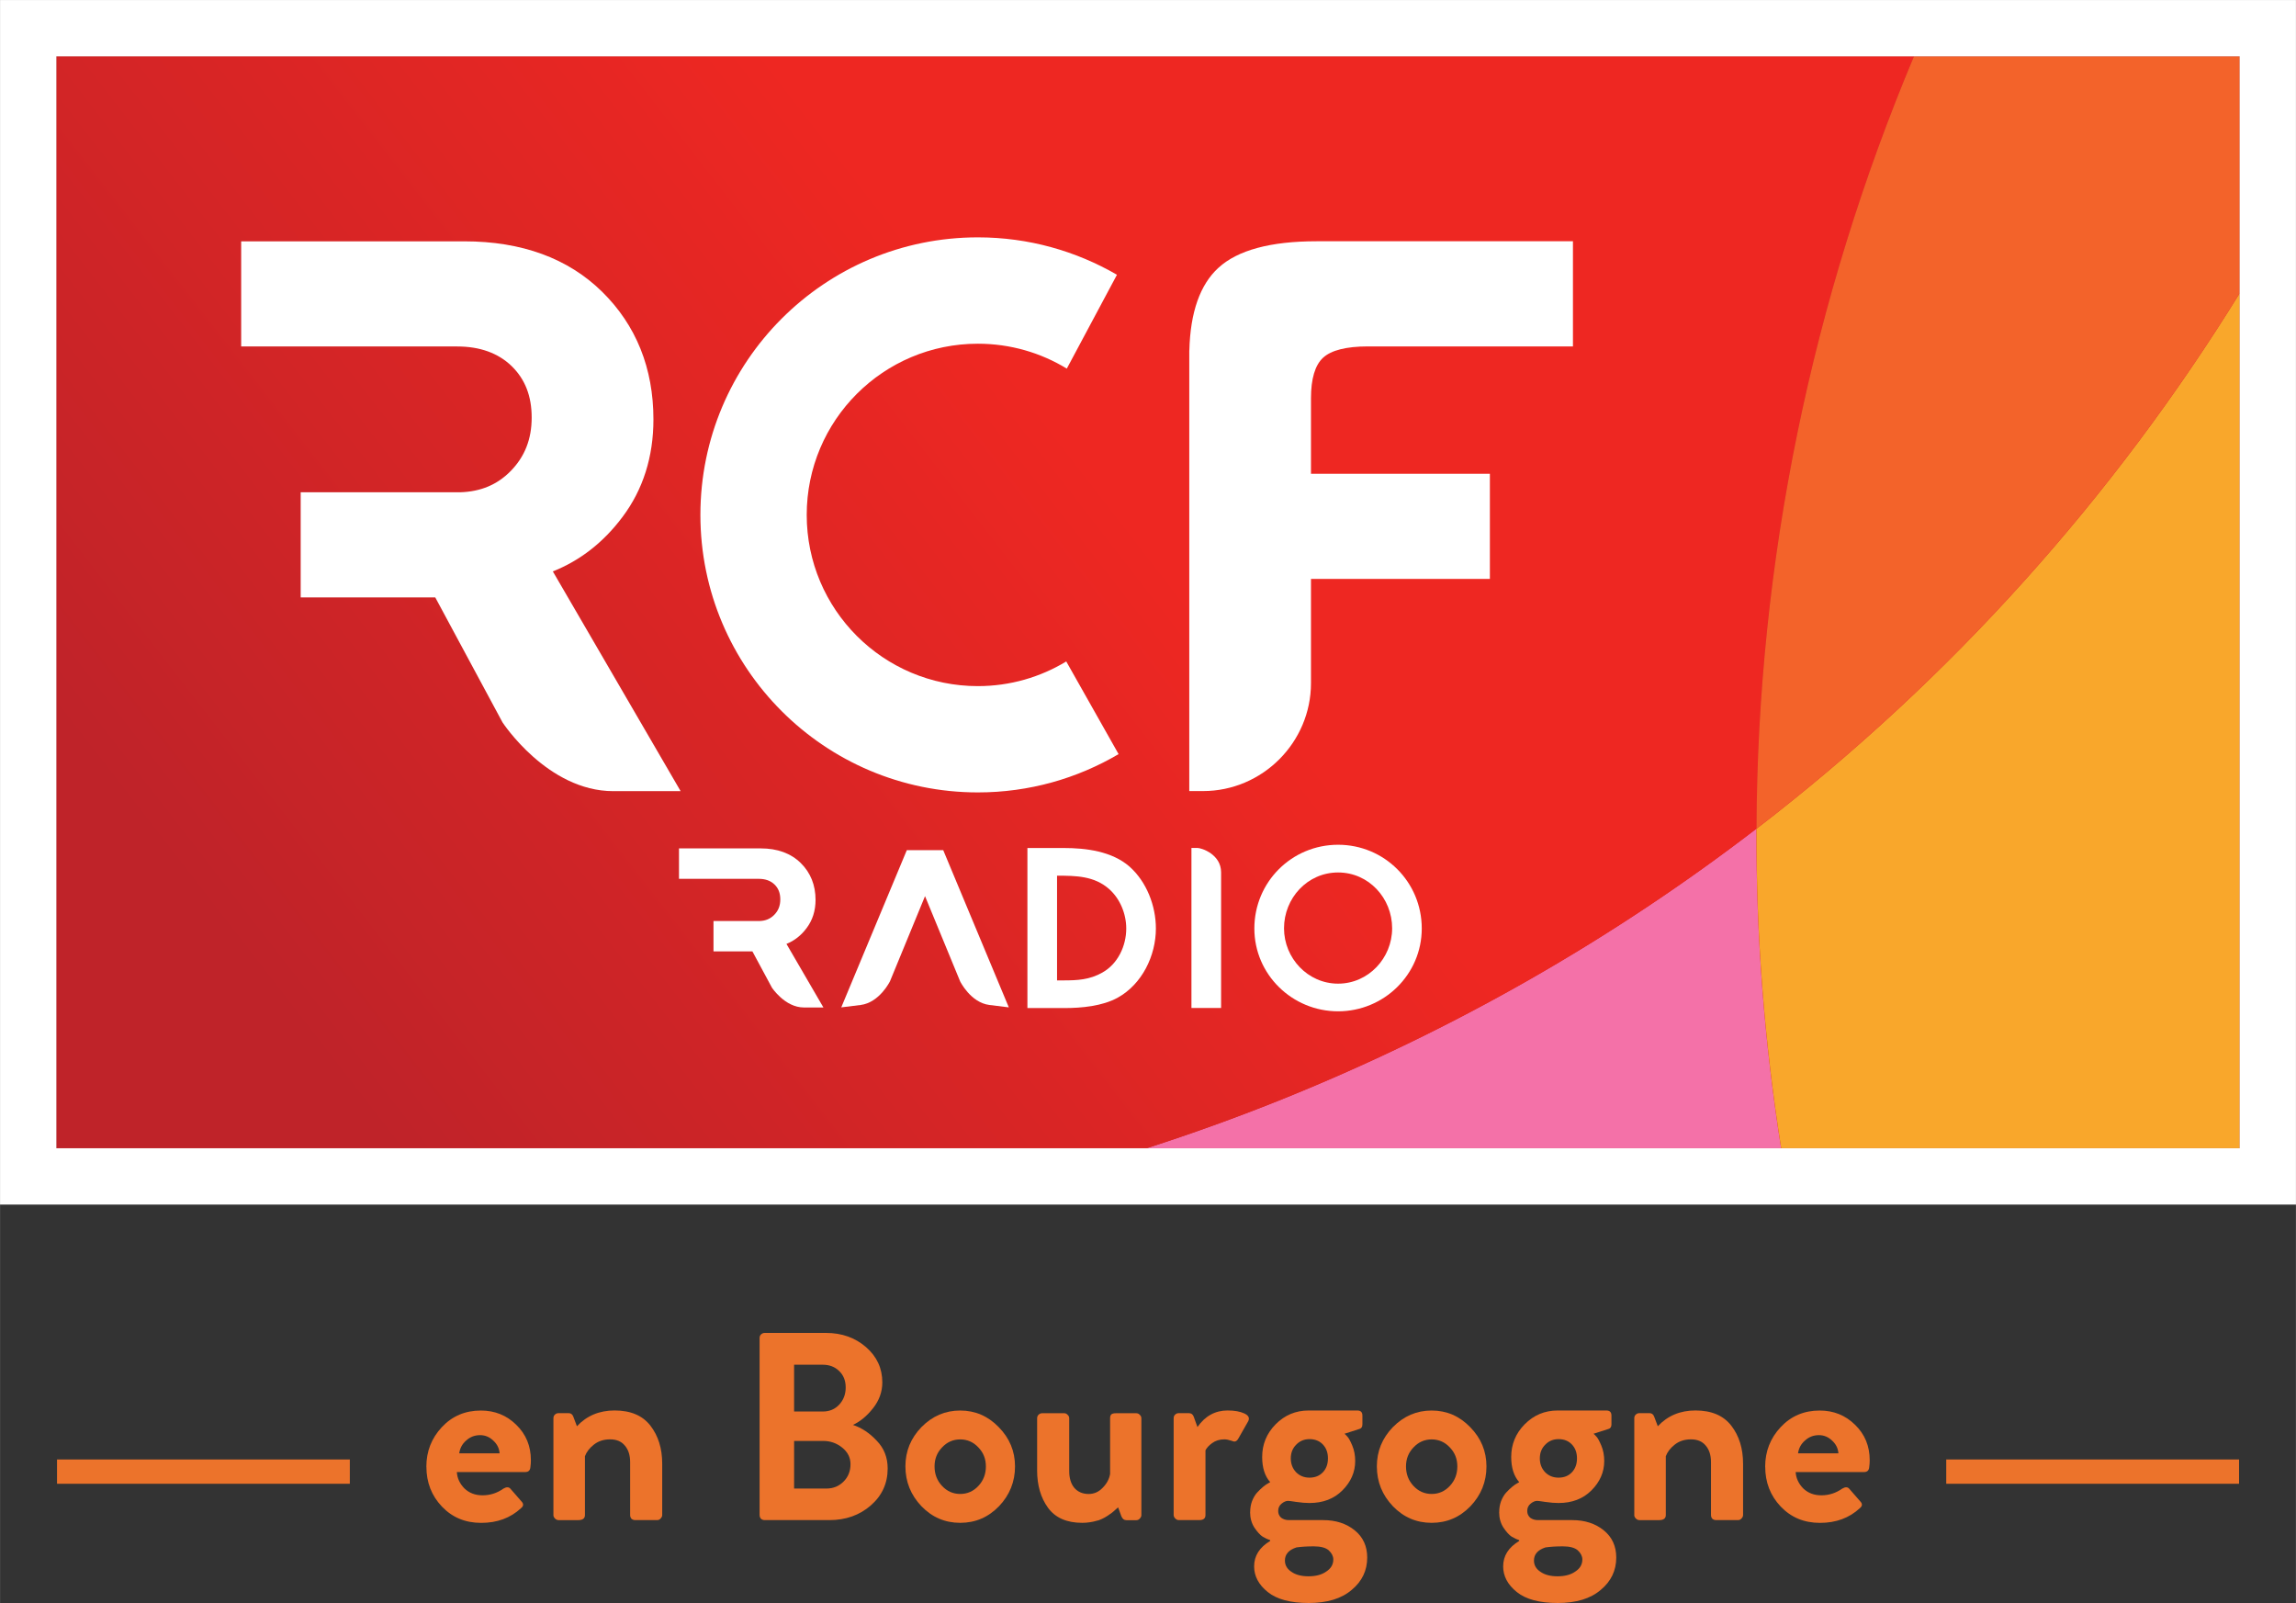 <svg width="600" height="418.83" version="1.1" viewBox="0 0 158.75 110.82" xmlns="http://www.w3.org/2000/svg">
 <rect x="0" y="0" width="158.75" height="110.82" fill="#333333" stroke="none"/>
 <defs>
  <linearGradient id="a" x2="1" gradientTransform="matrix(53.654 -41.469 -41.469 -53.654 44.044 196.4)" gradientUnits="userSpaceOnUse">
   <stop stop-color="#bf2329" offset="0"/>
   <stop stop-color="#ee2722" offset="1"/>
  </linearGradient>
 </defs>
 <g transform="translate(-20.411 -120.39)">
  <path d="m154.98 221.28v1.68h20.246v-1.68z" color="#000000" color-rendering="auto" dominant-baseline="auto" fill="#ec732b" image-rendering="auto" shape-rendering="auto" solid-color="#000000" style="font-feature-settings:normal;font-variant-alternates:normal;font-variant-caps:normal;font-variant-ligatures:normal;font-variant-numeric:normal;font-variant-position:normal;isolation:auto;mix-blend-mode:normal;shape-padding:0;text-decoration-color:#000000;text-decoration-line:none;text-decoration-style:solid;text-indent:0;text-orientation:mixed;text-transform:none;white-space:normal"/>
  <path d="m24.351 221.28v1.68h20.245v-1.68z" color="#000000" color-rendering="auto" dominant-baseline="auto" fill="#ec732b" image-rendering="auto" shape-rendering="auto" solid-color="#000000" style="font-feature-settings:normal;font-variant-alternates:normal;font-variant-caps:normal;font-variant-ligatures:normal;font-variant-numeric:normal;font-variant-position:normal;isolation:auto;mix-blend-mode:normal;shape-padding:0;text-decoration-color:#000000;text-decoration-line:none;text-decoration-style:solid;text-indent:0;text-orientation:mixed;text-transform:none;white-space:normal"/>
  <g fill="#ec732b" stroke-width=".462px" style="font-feature-settings:normal;font-variant-caps:normal;font-variant-ligatures:normal;font-variant-numeric:normal" aria-label="en Bourgogne">
   <path d="m49.888 221.78q0-1.59 1.072-2.736 1.072-1.146 2.699-1.146 1.442 0 2.44 0.98 1.017 0.98 1.017 2.458 0 0.24-0.037 0.499-0.037 0.314-0.351 0.314h-4.732q0.037 0.628 0.518 1.128 0.499 0.481 1.257 0.481 0.795 0 1.442-0.462 0.314-0.185 0.481 0l0.758 0.869q0.259 0.259-0.018 0.481-1.091 1.017-2.754 1.017-1.645 0-2.717-1.128-1.072-1.128-1.072-2.754zm2.274-0.924h2.791q-0.037-0.518-0.444-0.887-0.388-0.37-0.906-0.37-0.555 0-0.961 0.37-0.407 0.351-0.481 0.887z" style=""/>
   <path d="m58.674 225.12v-6.691q0-0.148 0.092-0.24 0.111-0.111 0.259-0.111h0.702q0.222 0 0.314 0.222l0.259 0.684q1.017-1.091 2.606-1.091 1.664 0 2.477 1.054 0.813 1.054 0.813 2.625v3.549q0 0.129-0.111 0.24-0.092 0.111-0.24 0.111h-1.516q-0.148 0-0.259-0.092-0.092-0.111-0.092-0.259v-3.66q0-0.721-0.37-1.146-0.351-0.425-1.017-0.425-0.665 0-1.128 0.37-0.444 0.351-0.61 0.795v4.067q0 0.351-0.462 0.351h-1.368q-0.129 0-0.24-0.111t-0.111-0.24z" style=""/>
   <path d="m72.93 225.12v-12.237q0-0.148 0.092-0.24 0.111-0.111 0.259-0.111h4.233q1.645 0 2.773 0.98t1.128 2.44q0 0.98-0.647 1.793-0.628 0.795-1.386 1.146 0.906 0.296 1.645 1.091 0.758 0.776 0.758 1.922 0 1.534-1.165 2.551-1.165 1.017-2.865 1.017h-4.473q-0.148 0-0.259-0.092-0.092-0.111-0.092-0.259zm2.385-7.154h1.978q0.702 0 1.146-0.481 0.444-0.481 0.444-1.183 0-0.702-0.444-1.128-0.444-0.444-1.146-0.444h-1.978zm0 5.324h2.237q0.702 0 1.183-0.481 0.481-0.481 0.481-1.202 0-0.684-0.573-1.146-0.573-0.462-1.312-0.462h-2.015z" style=""/>
   <path d="m83.012 221.76q0-1.571 1.109-2.717 1.128-1.146 2.68-1.146t2.662 1.146q1.128 1.146 1.128 2.717 0 1.59-1.109 2.754-1.109 1.146-2.68 1.146t-2.68-1.146q-1.109-1.165-1.109-2.754zm2.015 0q0 0.795 0.518 1.349 0.518 0.555 1.257 0.555t1.257-0.555q0.518-0.555 0.518-1.349 0-0.776-0.518-1.312-0.518-0.555-1.257-0.555t-1.257 0.555q-0.518 0.536-0.518 1.312z" style=""/>
   <path d="m92.12 222.02v-3.586q0-0.148 0.092-0.24 0.111-0.111 0.259-0.111h1.516q0.148 0 0.24 0.111 0.111 0.092 0.111 0.24v3.642q0 0.739 0.351 1.165 0.37 0.425 0.998 0.425 0.555 0 0.961-0.425 0.425-0.425 0.518-0.961v-3.845q0-0.203 0.092-0.277 0.092-0.074 0.314-0.074h1.405q0.148 0 0.24 0.111 0.111 0.092 0.111 0.24v6.691q0 0.129-0.111 0.24-0.092 0.111-0.24 0.111h-0.684q-0.24 0-0.351-0.277l-0.222-0.61q-0.018 0.018-0.148 0.129-0.111 0.111-0.185 0.166-0.055 0.056-0.222 0.166-0.148 0.111-0.277 0.185-0.111 0.074-0.314 0.166-0.185 0.092-0.388 0.129-0.185 0.056-0.444 0.092-0.24 0.037-0.499 0.037-1.608 0-2.366-1.035-0.758-1.035-0.758-2.606z" style=""/>
   <path d="m101.56 225.12v-6.691q0-0.148 0.092-0.24 0.111-0.111 0.259-0.111h0.702q0.24 0 0.333 0.24l0.259 0.721q0.795-1.146 2.089-1.146 0.702 0 1.146 0.203 0.444 0.203 0.277 0.536l-0.684 1.202q-0.166 0.296-0.425 0.166-0.333-0.111-0.536-0.111-0.499 0-0.85 0.259-0.333 0.24-0.462 0.499v4.473q0 0.351-0.425 0.351h-1.423q-0.129 0-0.24-0.111t-0.111-0.24z" style=""/>
   <path d="m106.85 224.92q0-0.407 0.129-0.758 0.148-0.37 0.351-0.592 0.222-0.24 0.425-0.407 0.203-0.166 0.351-0.24l0.129-0.074q-0.555-0.628-0.555-1.738 0-1.312 0.924-2.255 0.943-0.961 2.292-0.961h3.364q0.351 0 0.351 0.351v0.61q0 0.259-0.203 0.314l-1.035 0.333q0.074 0.056 0.203 0.203 0.129 0.129 0.333 0.61 0.203 0.481 0.203 1.072 0 1.146-0.887 2.033-0.869 0.869-2.274 0.869-0.407 0-0.906-0.074-0.481-0.074-0.573-0.074-0.222 0-0.462 0.203-0.222 0.185-0.222 0.499 0 0.277 0.203 0.462 0.222 0.166 0.536 0.166h2.366q1.312 0 2.181 0.702 0.869 0.702 0.869 1.885 0 1.349-1.072 2.237-1.054 0.906-2.976 0.906-1.885 0-2.828-0.758-0.943-0.758-0.943-1.774 0-1.091 1.109-1.756v-0.056q-0.24-0.074-0.518-0.24-0.259-0.166-0.573-0.628-0.296-0.462-0.296-1.072zm3.179-4.658q-0.37 0.37-0.37 0.943t0.37 0.961q0.37 0.37 0.924 0.37 0.573 0 0.924-0.37 0.351-0.37 0.351-0.961 0-0.592-0.351-0.961-0.351-0.37-0.924-0.37-0.555 0-0.924 0.388zm-0.776 8.004q0 0.481 0.444 0.776 0.444 0.314 1.183 0.314 0.776 0 1.238-0.333 0.481-0.314 0.481-0.832 0-0.333-0.314-0.628-0.314-0.277-1.035-0.277-0.684 0-1.202 0.074-0.795 0.259-0.795 0.906z" style=""/>
   <path d="m115.61 221.76q0-1.571 1.109-2.717 1.128-1.146 2.68-1.146 1.553 0 2.662 1.146 1.128 1.146 1.128 2.717 0 1.59-1.109 2.754-1.109 1.146-2.68 1.146-1.571 0-2.68-1.146-1.109-1.165-1.109-2.754zm2.015 0q0 0.795 0.518 1.349 0.518 0.555 1.257 0.555 0.739 0 1.257-0.555 0.518-0.555 0.518-1.349 0-0.776-0.518-1.312-0.518-0.555-1.257-0.555-0.739 0-1.257 0.555-0.518 0.536-0.518 1.312z" style=""/>
   <path d="m124.07 224.92q0-0.407 0.129-0.758 0.148-0.37 0.351-0.592 0.222-0.24 0.425-0.407 0.203-0.166 0.351-0.24l0.129-0.074q-0.555-0.628-0.555-1.738 0-1.312 0.924-2.255 0.943-0.961 2.292-0.961h3.364q0.351 0 0.351 0.351v0.61q0 0.259-0.203 0.314l-1.035 0.333q0.074 0.056 0.203 0.203 0.129 0.129 0.333 0.61 0.203 0.481 0.203 1.072 0 1.146-0.887 2.033-0.869 0.869-2.274 0.869-0.407 0-0.906-0.074-0.481-0.074-0.573-0.074-0.222 0-0.462 0.203-0.222 0.185-0.222 0.499 0 0.277 0.203 0.462 0.222 0.166 0.536 0.166h2.366q1.312 0 2.181 0.702 0.869 0.702 0.869 1.885 0 1.349-1.072 2.237-1.054 0.906-2.976 0.906-1.885 0-2.828-0.758-0.943-0.758-0.943-1.774 0-1.091 1.109-1.756v-0.056q-0.24-0.074-0.518-0.24-0.259-0.166-0.573-0.628-0.296-0.462-0.296-1.072zm3.179-4.658q-0.37 0.37-0.37 0.943t0.37 0.961q0.37 0.37 0.924 0.37 0.573 0 0.924-0.37 0.351-0.37 0.351-0.961 0-0.592-0.351-0.961-0.351-0.37-0.924-0.37-0.555 0-0.924 0.388zm-0.776 8.004q0 0.481 0.444 0.776 0.444 0.314 1.183 0.314 0.776 0 1.238-0.333 0.481-0.314 0.481-0.832 0-0.333-0.314-0.628-0.314-0.277-1.035-0.277-0.684 0-1.202 0.074-0.795 0.259-0.795 0.906z" style=""/>
   <path d="m133.41 225.12v-6.691q0-0.148 0.092-0.24 0.111-0.111 0.259-0.111h0.702q0.222 0 0.314 0.222l0.259 0.684q1.017-1.091 2.606-1.091 1.664 0 2.477 1.054 0.813 1.054 0.813 2.625v3.549q0 0.129-0.111 0.24-0.092 0.111-0.24 0.111h-1.516q-0.148 0-0.259-0.092-0.092-0.111-0.092-0.259v-3.66q0-0.721-0.37-1.146-0.351-0.425-1.017-0.425-0.665 0-1.128 0.37-0.444 0.351-0.61 0.795v4.067q0 0.351-0.462 0.351h-1.368q-0.129 0-0.24-0.111t-0.111-0.24z" style=""/>
   <path d="m142.46 221.78q0-1.59 1.072-2.736 1.072-1.146 2.699-1.146 1.442 0 2.44 0.98 1.017 0.98 1.017 2.458 0 0.24-0.037 0.499-0.037 0.314-0.351 0.314h-4.732q0.037 0.628 0.518 1.128 0.499 0.481 1.257 0.481 0.795 0 1.442-0.462 0.314-0.185 0.481 0l0.758 0.869q0.259 0.259-0.018 0.481-1.091 1.017-2.754 1.017-1.645 0-2.717-1.128-1.072-1.128-1.072-2.754zm2.274-0.924h2.791q-0.037-0.518-0.444-0.887-0.388-0.37-0.906-0.37-0.555 0-0.961 0.37-0.407 0.351-0.481 0.887z" style=""/>
  </g>
  <rect x="24.306" y="124.28" width="150.96" height="75.479" fill="#d22526" stroke-width="5.006"/>
  <path d="m108.84 196.47c-3.031 1.214-6.077 2.307-9.138 3.294h43.86c-1.169-7.372-1.733-14.755-1.708-22.085-9.86 7.571-20.906 13.939-33.014 18.791" fill="#f471a8"/>
  <path d="m99.705 199.76c3.06-0.987 6.108-2.082 9.138-3.296 12.109-4.852 23.153-11.22 33.012-18.79 0.064-18.487 3.844-36.627 10.891-53.394h-128.44v75.479z" fill="url(#a)"/>
  <path d="m141.86 177.68c-0.025 7.329 0.539 14.713 1.708 22.085h31.702v-59.104c-8.701 14.073-19.94 26.676-33.41 37.019" fill="#f9a72b"/>
  <path d="m141.86 177.68c13.47-10.343 24.709-22.946 33.41-37.019v-16.375h-22.521c-7.046 16.765-10.826 34.908-10.889 53.394" fill="#f3632a"/>
  <path d="m20.411 203.66h158.75v-83.268h-158.75zm3.895-79.374h150.96v75.48h-150.96z" fill="#fff"/>
  <path d="m58.633 159.89c1.887-0.749 3.507-2.012 4.815-3.762 1.422-1.89 2.141-4.159 2.141-6.742 0-3.545-1.196-6.514-3.55-8.83-2.353-2.31-5.555-3.483-9.526-3.483h-15.43v7.268h14.935c1.571 0 2.834 0.456 3.762 1.352 0.934 0.91 1.39 2.072 1.39 3.56 0 1.494-0.476 2.703-1.453 3.7-0.927 0.945-2.071 1.422-3.486 1.467h-11.033v7.269h9.306l4.648 8.634s3.102 4.757 7.658 4.757h4.659z" fill="#fff"/>
  <path d="m111.89 145.12c0.56-0.519 1.609-0.783 3.107-0.783h14.172v-7.269h-17.738c-3.163 0-5.44 0.613-6.77 1.83-1.274 1.158-1.95 3.079-2.016 5.713h-5e-3v30.464h0.949c4.106 0 7.466-3.359 7.466-7.463v-7.202h12.37v-7.27h-12.37v-5.222c0-1.343 0.281-2.285 0.836-2.799" fill="#fff"/>
  <path d="m88.022 167.82c-6.537 0-11.834-5.3-11.834-11.836 0-6.537 5.298-11.834 11.834-11.834 2.251 0 4.358 0.629 6.149 1.722l3.468-6.488c-2.828-1.641-6.11-2.586-9.617-2.586-10.595 0-19.186 8.589-19.186 19.186 0 10.594 8.591 19.184 19.186 19.184 3.552 0 6.875-0.967 9.73-2.647l-3.619-6.406c-1.784 1.081-3.874 1.705-6.111 1.705" fill="#fff"/>
  <path d="m97.687 189.36c-1.063 0.582-2.484 0.715-3.681 0.715h-2.558v-11.064h2.513c1.541 0 3.335 0.225 4.546 1.285 1.183 1.049 1.824 2.709 1.824 4.28 0 1.882-0.958 3.854-2.645 4.784m-0.584-7.508c-1.032-0.914-2.304-0.927-3.605-0.927v7.238h0.434c0.988 0 1.81-0.043 2.692-0.538 1.075-0.598 1.659-1.841 1.659-3.049 0-1.002-0.419-2.048-1.18-2.724" fill="#fff"/>
  <path d="m102.79 190.07v-11.063h0.416c0.286 0 1.634 0.441 1.634 1.686v9.377z" fill="#fff"/>
  <path d="m112.93 190.3c-3.171 0-5.79-2.542-5.79-5.726 0-3.216 2.589-5.788 5.79-5.788 3.199 0 5.785 2.572 5.785 5.788 0 3.184-2.617 5.726-5.785 5.726m0-9.598c-2.125 0-3.739 1.778-3.739 3.858 0 2.064 1.646 3.828 3.739 3.828s3.737-1.764 3.737-3.828c0-2.08-1.614-3.858-3.737-3.858" fill="#fff"/>
  <path d="m74.787 185.64c0.546-0.217 1.014-0.584 1.39-1.089 0.413-0.547 0.622-1.203 0.622-1.952 0-1.025-0.346-1.883-1.026-2.552-0.68-0.668-1.611-1.009-2.757-1.009h-5.66v2.104h5.516c0.452 0 0.82 0.13 1.089 0.391 0.27 0.262 0.4 0.599 0.4 1.029 0 0.434-0.134 0.781-0.419 1.07-0.267 0.273-0.598 0.413-1.011 0.426h-3.189v2.101h2.691l1.347 2.501s0.895 1.375 2.215 1.375h1.348z" fill="#fff"/>
  <path d="m85.627 179.16h-2.518l-4.532 10.867s0.031 0 1.338-0.165c1.308-0.164 2.031-1.639 2.031-1.639l2.422-5.884 2.425 5.884s0.721 1.476 2.029 1.639c1.309 0.16 1.34 0.165 1.34 0.165z" fill="#fff"/>
 </g>
</svg>
